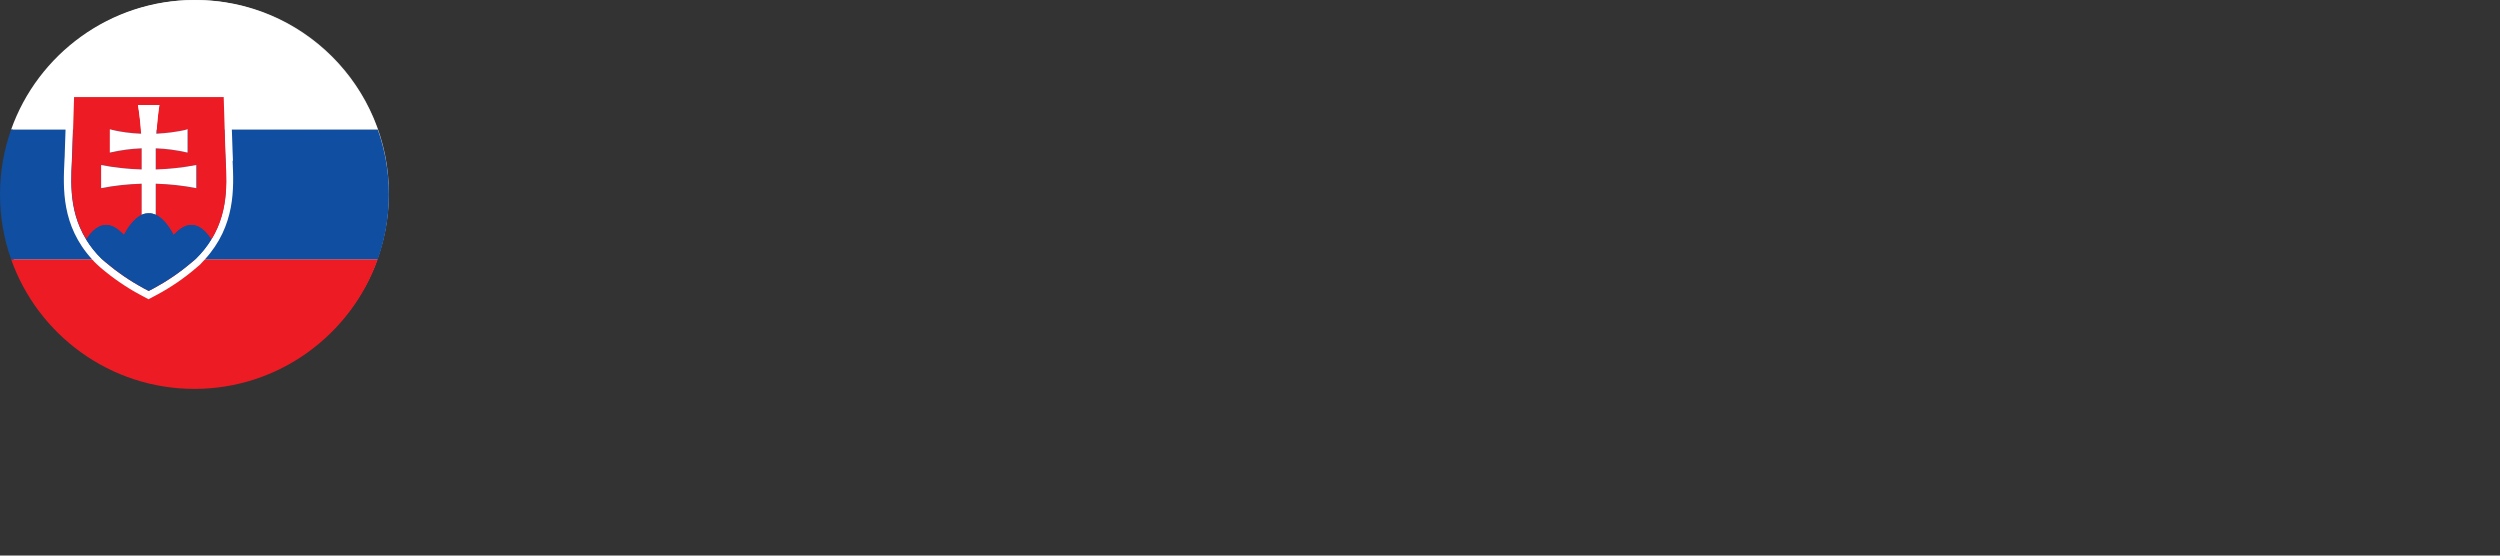<?xml version="1.0" encoding="UTF-8"?>
<svg id="Layer_1" xmlns="http://www.w3.org/2000/svg" version="1.1" xmlns:xlink="http://www.w3.org/1999/xlink" viewBox="0 0 1350 300">
  <rect x="0" y="0" width="1350" height="300" fill="#333333" stroke="none"/>
  <!-- Generator: Adobe Illustrator 29.5.1, SVG Export Plug-In . SVG Version: 2.1.0 Build 141)  -->
  <defs>
    <style>
      .st0 {
        fill: #fff;
      }

      .st1 {
        fill: #0f4ea0;
      }

      .st2 {
        fill: #ed1c24;
      }

      .st3 {
        fill: url(#linear-gradient);
      }
    </style>
    <linearGradient id="linear-gradient" x1="31.7" y1="178.3" x2="179.4" y2="30.6" gradientUnits="userSpaceOnUse">
      <stop offset="0" stop-color="#fff"/>
      <stop offset=".4" stop-color="#fbfbfb"/>
      <stop offset=".7" stop-color="#f0f0ef"/>
      <stop offset="1" stop-color="#dfdfde"/>
    </linearGradient>
  </defs>
  <path class="st3" d="M210,104.4c0,57.7-46.7,104.4-104.4,104.4S1.1,162.1,1.1,104.4,47.9,0,105.6,0s104.4,46.8,104.4,104.4Z"/>
  <path class="st0" d="M204,70H6C20.4,29.3,59.4,0,105,0s84.6,29.3,99,70Z"/>
  <path class="st2" d="M204,140c-14.4,40.7-53.4,70-99,70S20.4,180.8,6,140h198Z"/>
  <path class="st1" d="M210,105c0,12.3-2.1,24.1-6,35H6c-3.9-11-6-22.7-6-35s2.1-24,6-35h198c3.9,11,6,22.7,6,35Z"/>
  <path class="st0" d="M125.8,86.8c0-1.7-.2-3.3-.2-4.9l-.4-12-.7-21.6H36.1l-.7,21.6-.4,12c0,1.5-.1,3.1-.2,4.9-.7,14.8-1.7,35,14.9,53.2.8.9,1.7,1.9,2.7,2.8h0c0,0,2,1.8,2,1.8,6.6,5.6,13.8,10.6,21.5,14.7l4.3,2.3,4.3-2.3c7.7-4.1,14.9-9,21.5-14.7l2-1.7h0c.9-1,1.8-2,2.7-2.9,16.5-18.2,15.6-38.3,14.9-53.2ZM114.1,129.3c-2.2,3.6-5,7.2-8.6,10.7h0s-1.9,1.6-1.9,1.6c-6.4,5.4-13.3,10.2-20.8,14.2l-2.5,1.3-2.5-1.3c-7.4-4-14.4-8.7-20.8-14.2l-1.9-1.6h0c-3.6-3.5-6.4-7.1-8.6-10.7-10.3-16.8-7.9-34.4-7.5-47.2l.4-12.1.5-17.6h80.8l.5,17.6.4,12.1c.4,12.8,2.8,30.4-7.5,47.2Z"/>
  <path class="st2" d="M121.7,82.1c.4,12.8,2.8,30.4-7.5,47.2-9.3-14.1-17.3-5.5-20.4-2.4-3.6-6.9-7.1-9.7-9.6-10.9v-16.8c7.3.2,14.6,1,21.9,2.4v-12.5c-7.2,1.4-14.5,2.2-21.9,2.4v-11.4c5.8.2,11.6,1,17.2,2.3v-12.5c-5.5,1.3-11.2,2.1-16.9,2.3.3-5.2.8-10.4,1.6-15.5h-11.5c.8,5.2,1.4,10.3,1.7,15.5-5.7-.2-11.3-1-16.9-2.3v12.5c5.7-1.3,11.4-2.1,17.2-2.3,0,.7,0,1.5,0,2.2v9.2c-7.3-.2-14.7-1-21.9-2.4v12.5c7.2-1.4,14.5-2.2,21.9-2.4v16.8c-2.5,1.2-6.1,4.1-9.6,10.9-3.1-3.1-11.2-11.7-20.4,2.4-10.3-16.8-7.9-34.4-7.5-47.2l.9-29.7h80.8l.9,29.7Z"/>
  <path class="st0" d="M106,89.1v12.5c-7.2-1.4-14.5-2.2-21.9-2.4v16.8c-1.5-.7-2.6-.8-3.3-.8h-1c-.6,0-1.8.1-3.3.8h0v-16.8c-7.3.2-14.7,1-21.9,2.4v-12.5c7.2,1.4,14.5,2.2,21.9,2.4v-9.2c0-.7,0-1.5,0-2.2-5.8.2-11.5,1-17.2,2.3v-12.5c5.6,1.3,11.2,2.1,16.9,2.3-.3-5.2-.9-10.4-1.7-15.5h11.5c-.8,5.2-1.3,10.3-1.6,15.5,5.7-.3,11.3-1,16.9-2.3v12.5c-5.6-1.3-11.4-2.1-17.2-2.3v11.4c7.3-.2,14.6-1,21.9-2.4Z"/>
  <path class="st1" d="M93.7,126.9c-3.6-6.9-7.1-9.7-9.6-10.9-1.5-.7-2.6-.8-3.3-.8h-1c-.6,0-1.8.1-3.3.8h0c-2.5,1.2-6.1,4.1-9.6,10.9-3.1-3.1-11.2-11.7-20.4,2.4,2.2,3.6,5,7.2,8.6,10.7l1.9,1.6c6.4,5.4,13.4,10.2,20.8,14.2l2.5,1.3,2.5-1.3c7.4-4,14.4-8.7,20.8-14.2l1.9-1.6c3.6-3.5,6.4-7.1,8.6-10.7-9.3-14.1-17.3-5.5-20.4-2.4Z"/>
</svg>